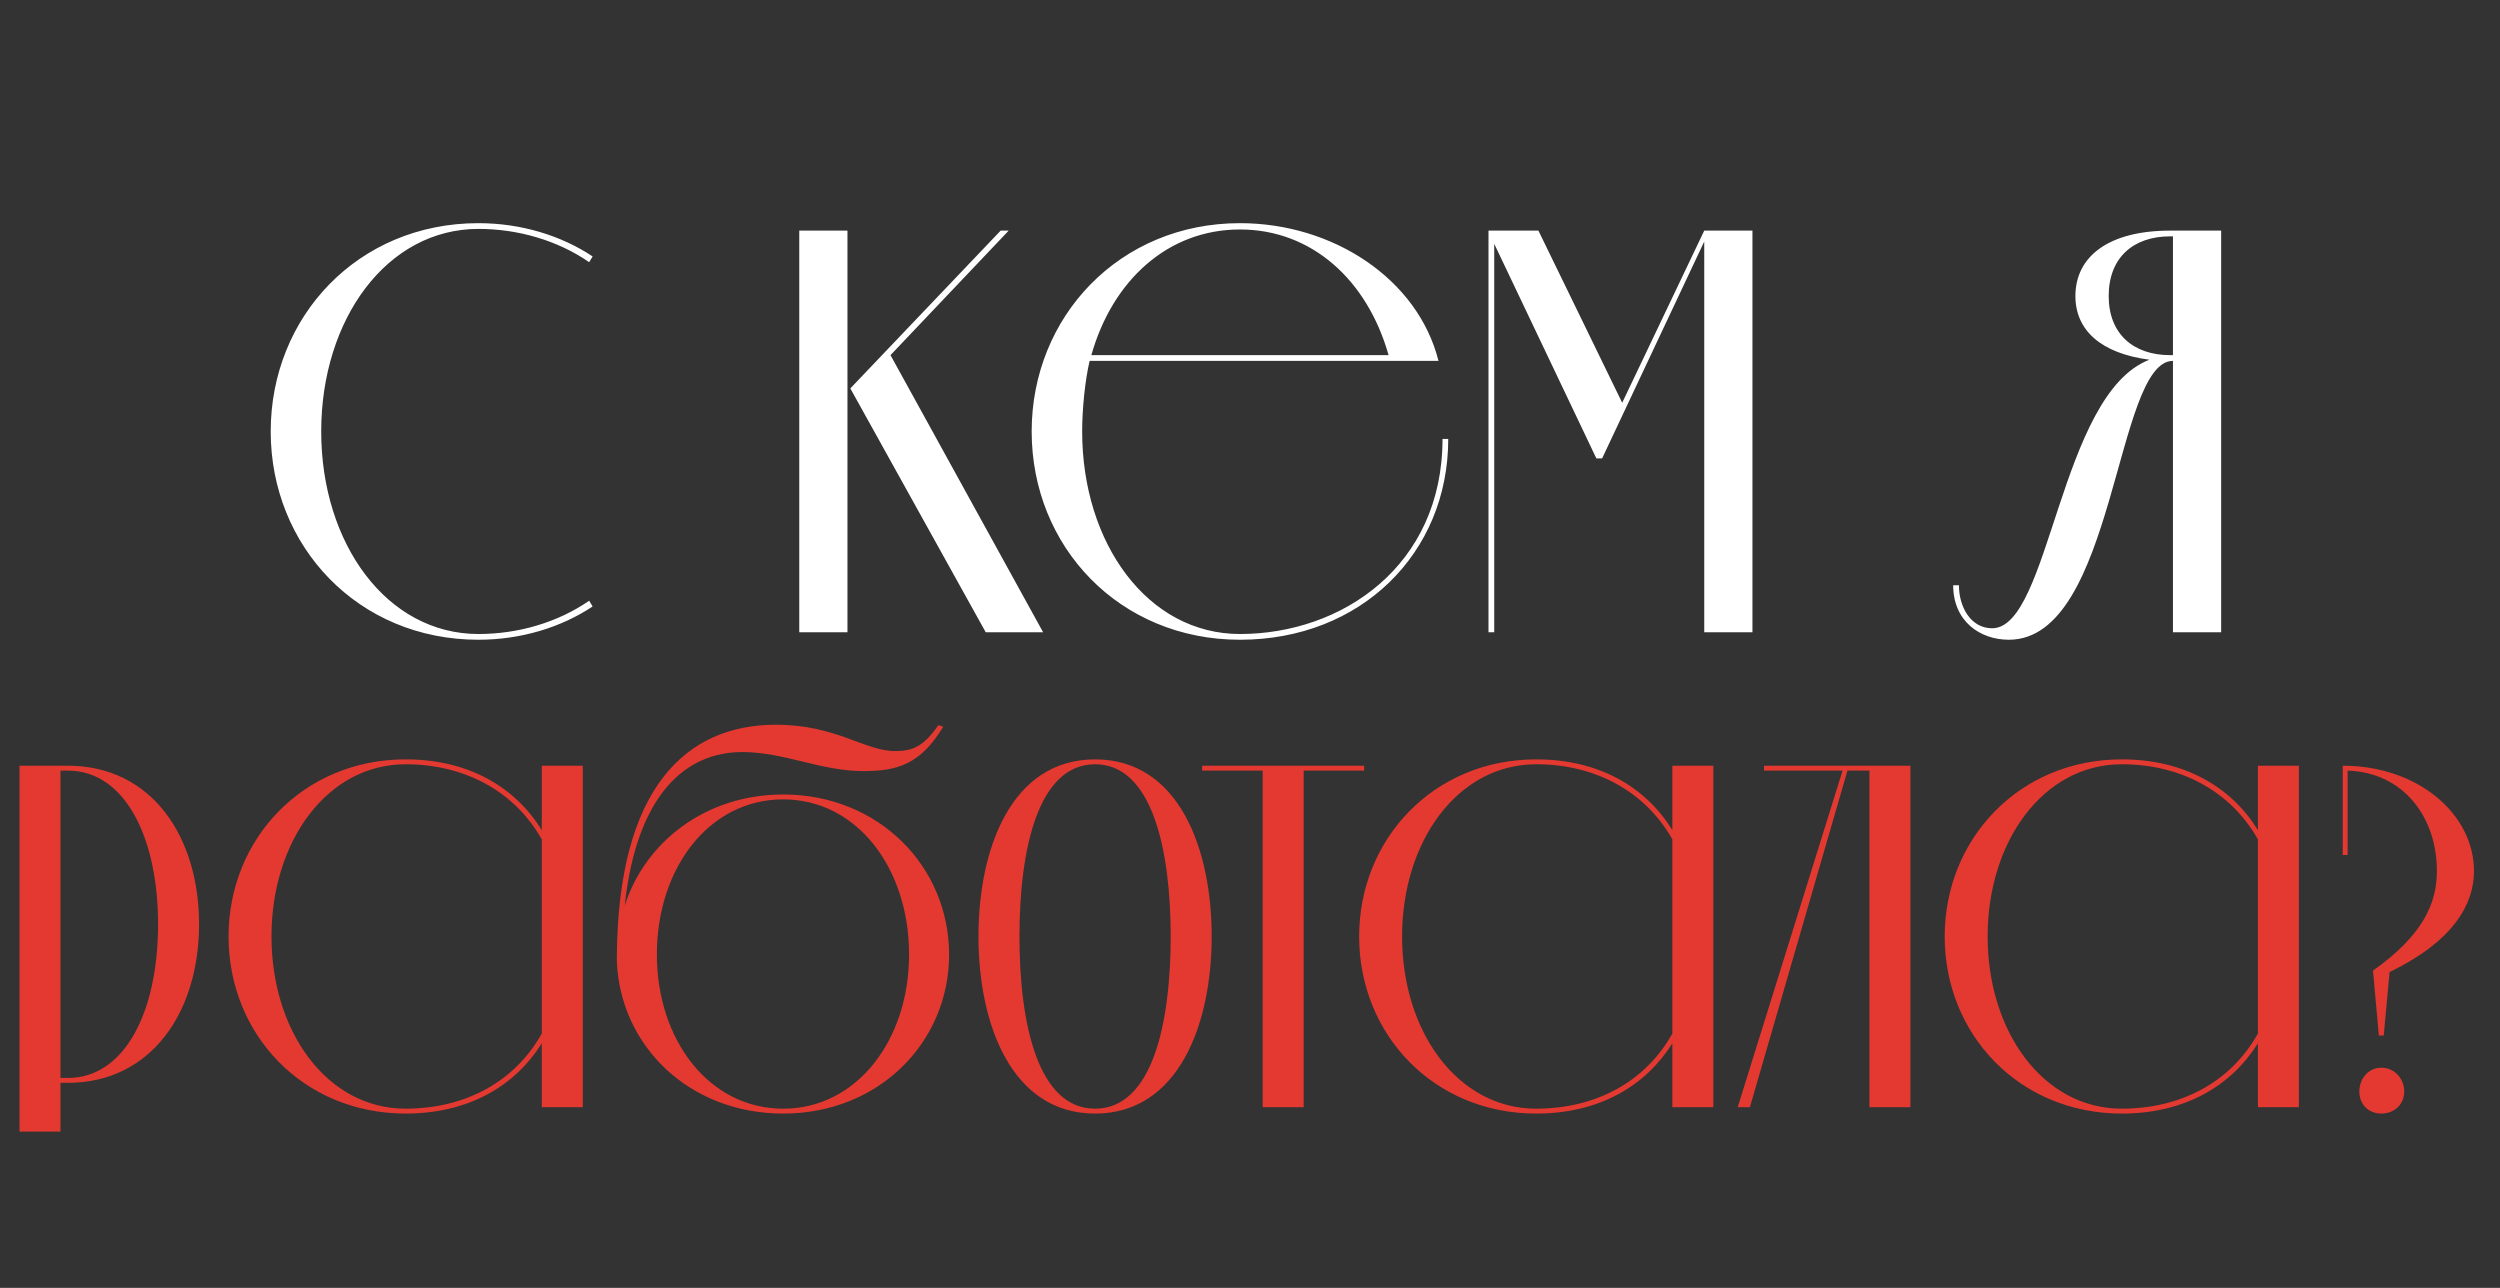 <?xml version="1.0" encoding="UTF-8"?> <svg xmlns="http://www.w3.org/2000/svg" width="858" height="442" viewBox="0 0 858 442" fill="none"><rect x="0" y="0" width="858" height="442" fill="#333333" stroke="none"/> <path d="M110.238 148.075C110.238 186.476 132.688 217.591 164.196 217.591C177.784 217.591 191.372 213.652 202.203 206.169L203.385 208.138C192.751 215.228 178.966 219.56 164.196 219.56C122.841 219.56 92.908 187.461 92.908 148.075C92.908 108.689 122.841 76.59 164.196 76.59C178.966 76.59 192.751 80.922 203.385 88.011L202.203 89.981C191.372 82.498 177.784 78.559 164.196 78.559C132.688 78.559 110.238 109.674 110.238 148.075ZM274.306 79.15H290.848V217H274.306V79.15ZM346.185 79.15L305.617 121.883L358 217H338.308L291.832 133.305L343.428 79.15H346.185ZM493.692 123.853H373.959C372.384 130.548 371.399 140.395 371.399 148.075C371.399 186.476 393.849 217.591 425.555 217.591C460.411 217.591 495.071 194.353 495.071 150.635H497.04C497.04 190.021 466.91 219.56 425.555 219.56C384.2 219.56 354.07 187.658 354.07 148.075C354.07 108.689 384.2 76.59 425.555 76.59C457.457 76.59 486.603 95.692 493.692 123.853ZM425.555 78.756C400.939 78.756 381.837 96.086 374.55 121.883H476.559C469.273 96.086 450.171 78.756 425.555 78.756ZM584.896 79.15H601.439V217H584.896V82.891L549.843 157.331H547.874L512.82 83.679V217H510.851V79.15H527.984L556.736 138.228L584.896 79.15ZM745.757 81.119H744.772C732.169 81.119 723.701 88.405 723.701 101.6C723.701 114.597 732.169 121.883 744.772 121.883H745.757V81.119ZM670.333 200.852H672.302C672.302 208.138 676.241 215.621 683.724 215.621C703.614 215.621 706.765 135.274 737.683 123.459C721.141 121.293 712.279 113.415 712.279 101.6C712.279 88.011 723.701 79.15 744.772 79.15H762.299V217H745.757V123.853C725.867 123.853 726.064 219.56 689.435 219.56C679.589 219.56 670.333 213.258 670.333 200.852Z" fill="white"></path> <path d="M6.698 262.793H23.274C51.906 262.793 68.315 286.904 68.315 317.211C68.315 347.35 51.906 371.628 23.274 371.628H20.762V388.372H6.698V262.793ZM20.762 369.954H23.274C42.864 369.954 54.25 347.182 54.25 317.211C54.25 287.407 42.864 264.468 23.274 264.468H20.762V369.954ZM139.221 260.616C160.653 260.616 176.727 269.993 185.936 284.895V262.793H200.001V380H185.936V358.066C176.727 372.8 160.653 382.177 139.221 382.177C104.059 382.177 78.441 355.052 78.441 321.397C78.441 287.909 104.059 260.616 139.221 260.616ZM185.936 288.076C176.392 271.165 158.979 262.291 139.221 262.291C112.263 262.291 93.175 288.746 93.175 321.397C93.175 354.047 112.263 380.502 139.221 380.502C158.979 380.502 176.392 371.796 185.936 354.717V288.076ZM211.705 329.936V328.429C212.04 270.16 235.648 248.728 266.29 248.728C287.052 248.728 296.596 257.77 307.312 257.77C313.34 257.77 317.023 256.096 322.047 248.896L323.721 249.398C315.851 262.458 307.814 264.635 296.261 264.635C281.694 264.635 269.136 258.105 254.736 258.105C235.648 258.105 218.57 272.17 214.384 310.848C221.416 288.914 242.179 272.672 268.801 272.672C301.619 272.672 325.73 297.453 325.73 327.592C325.73 357.731 301.619 382.177 268.801 382.177C236.653 382.177 212.877 359.07 211.705 329.936ZM268.801 274.346C243.351 274.346 225.435 297.955 225.435 327.592C225.435 356.894 243.351 380.502 268.801 380.502C294.084 380.502 312 356.894 312 327.592C312 297.955 294.084 274.346 268.801 274.346ZM375.83 382.177C347.198 382.177 335.812 351.535 335.812 321.397C335.812 291.09 347.198 260.616 375.83 260.616C404.462 260.616 415.847 291.09 415.847 321.397C415.847 351.535 404.462 382.177 375.83 382.177ZM375.83 380.502C395.42 380.502 401.783 351.368 401.783 321.397C401.783 291.593 395.42 262.291 375.83 262.291C356.239 262.291 349.877 291.593 349.877 321.397C349.877 351.368 356.239 380.502 375.83 380.502ZM447.412 264.468V380H433.347V264.468H412.585V262.793H468.174V264.468H447.412ZM527.24 260.616C548.672 260.616 564.746 269.993 573.955 284.895V262.793H588.02V380H573.955V358.066C564.746 372.8 548.672 382.177 527.24 382.177C492.078 382.177 466.46 355.052 466.46 321.397C466.46 287.909 492.078 260.616 527.24 260.616ZM573.955 288.076C564.411 271.165 546.997 262.291 527.24 262.291C500.282 262.291 481.194 288.746 481.194 321.397C481.194 354.047 500.282 380.502 527.24 380.502C546.997 380.502 564.411 371.796 573.955 354.717V288.076ZM600.561 380H596.375L632.374 264.468H605.416V262.793H655.648V380H641.583V264.468H634.048L600.561 380ZM728.198 260.616C749.63 260.616 765.704 269.993 774.914 284.895V262.793H788.978V380H774.914V358.066C765.704 372.8 749.63 382.177 728.198 382.177C693.036 382.177 667.418 355.052 667.418 321.397C667.418 287.909 693.036 260.616 728.198 260.616ZM774.914 288.076C765.37 271.165 747.956 262.291 728.198 262.291C701.241 262.291 682.153 288.746 682.153 321.397C682.153 354.047 701.241 380.502 728.198 380.502C747.956 380.502 765.37 371.796 774.914 354.717V288.076ZM809.724 374.642C809.724 370.121 812.905 366.437 817.258 366.437C821.779 366.437 825.128 370.121 825.128 374.642C825.128 378.995 821.779 382.177 817.258 382.177C812.905 382.177 809.724 378.995 809.724 374.642ZM820.105 333.62L818.096 355.387H816.421L814.412 333.117C831.491 321.062 836.346 310.011 836.346 298.96C836.346 280.709 825.128 265.137 805.705 264.468V293.434H804.031V262.793C829.816 262.793 849.072 279.37 849.072 298.96C849.072 310.178 842.207 322.904 820.105 333.62Z" fill="#E43931"></path> </svg> 